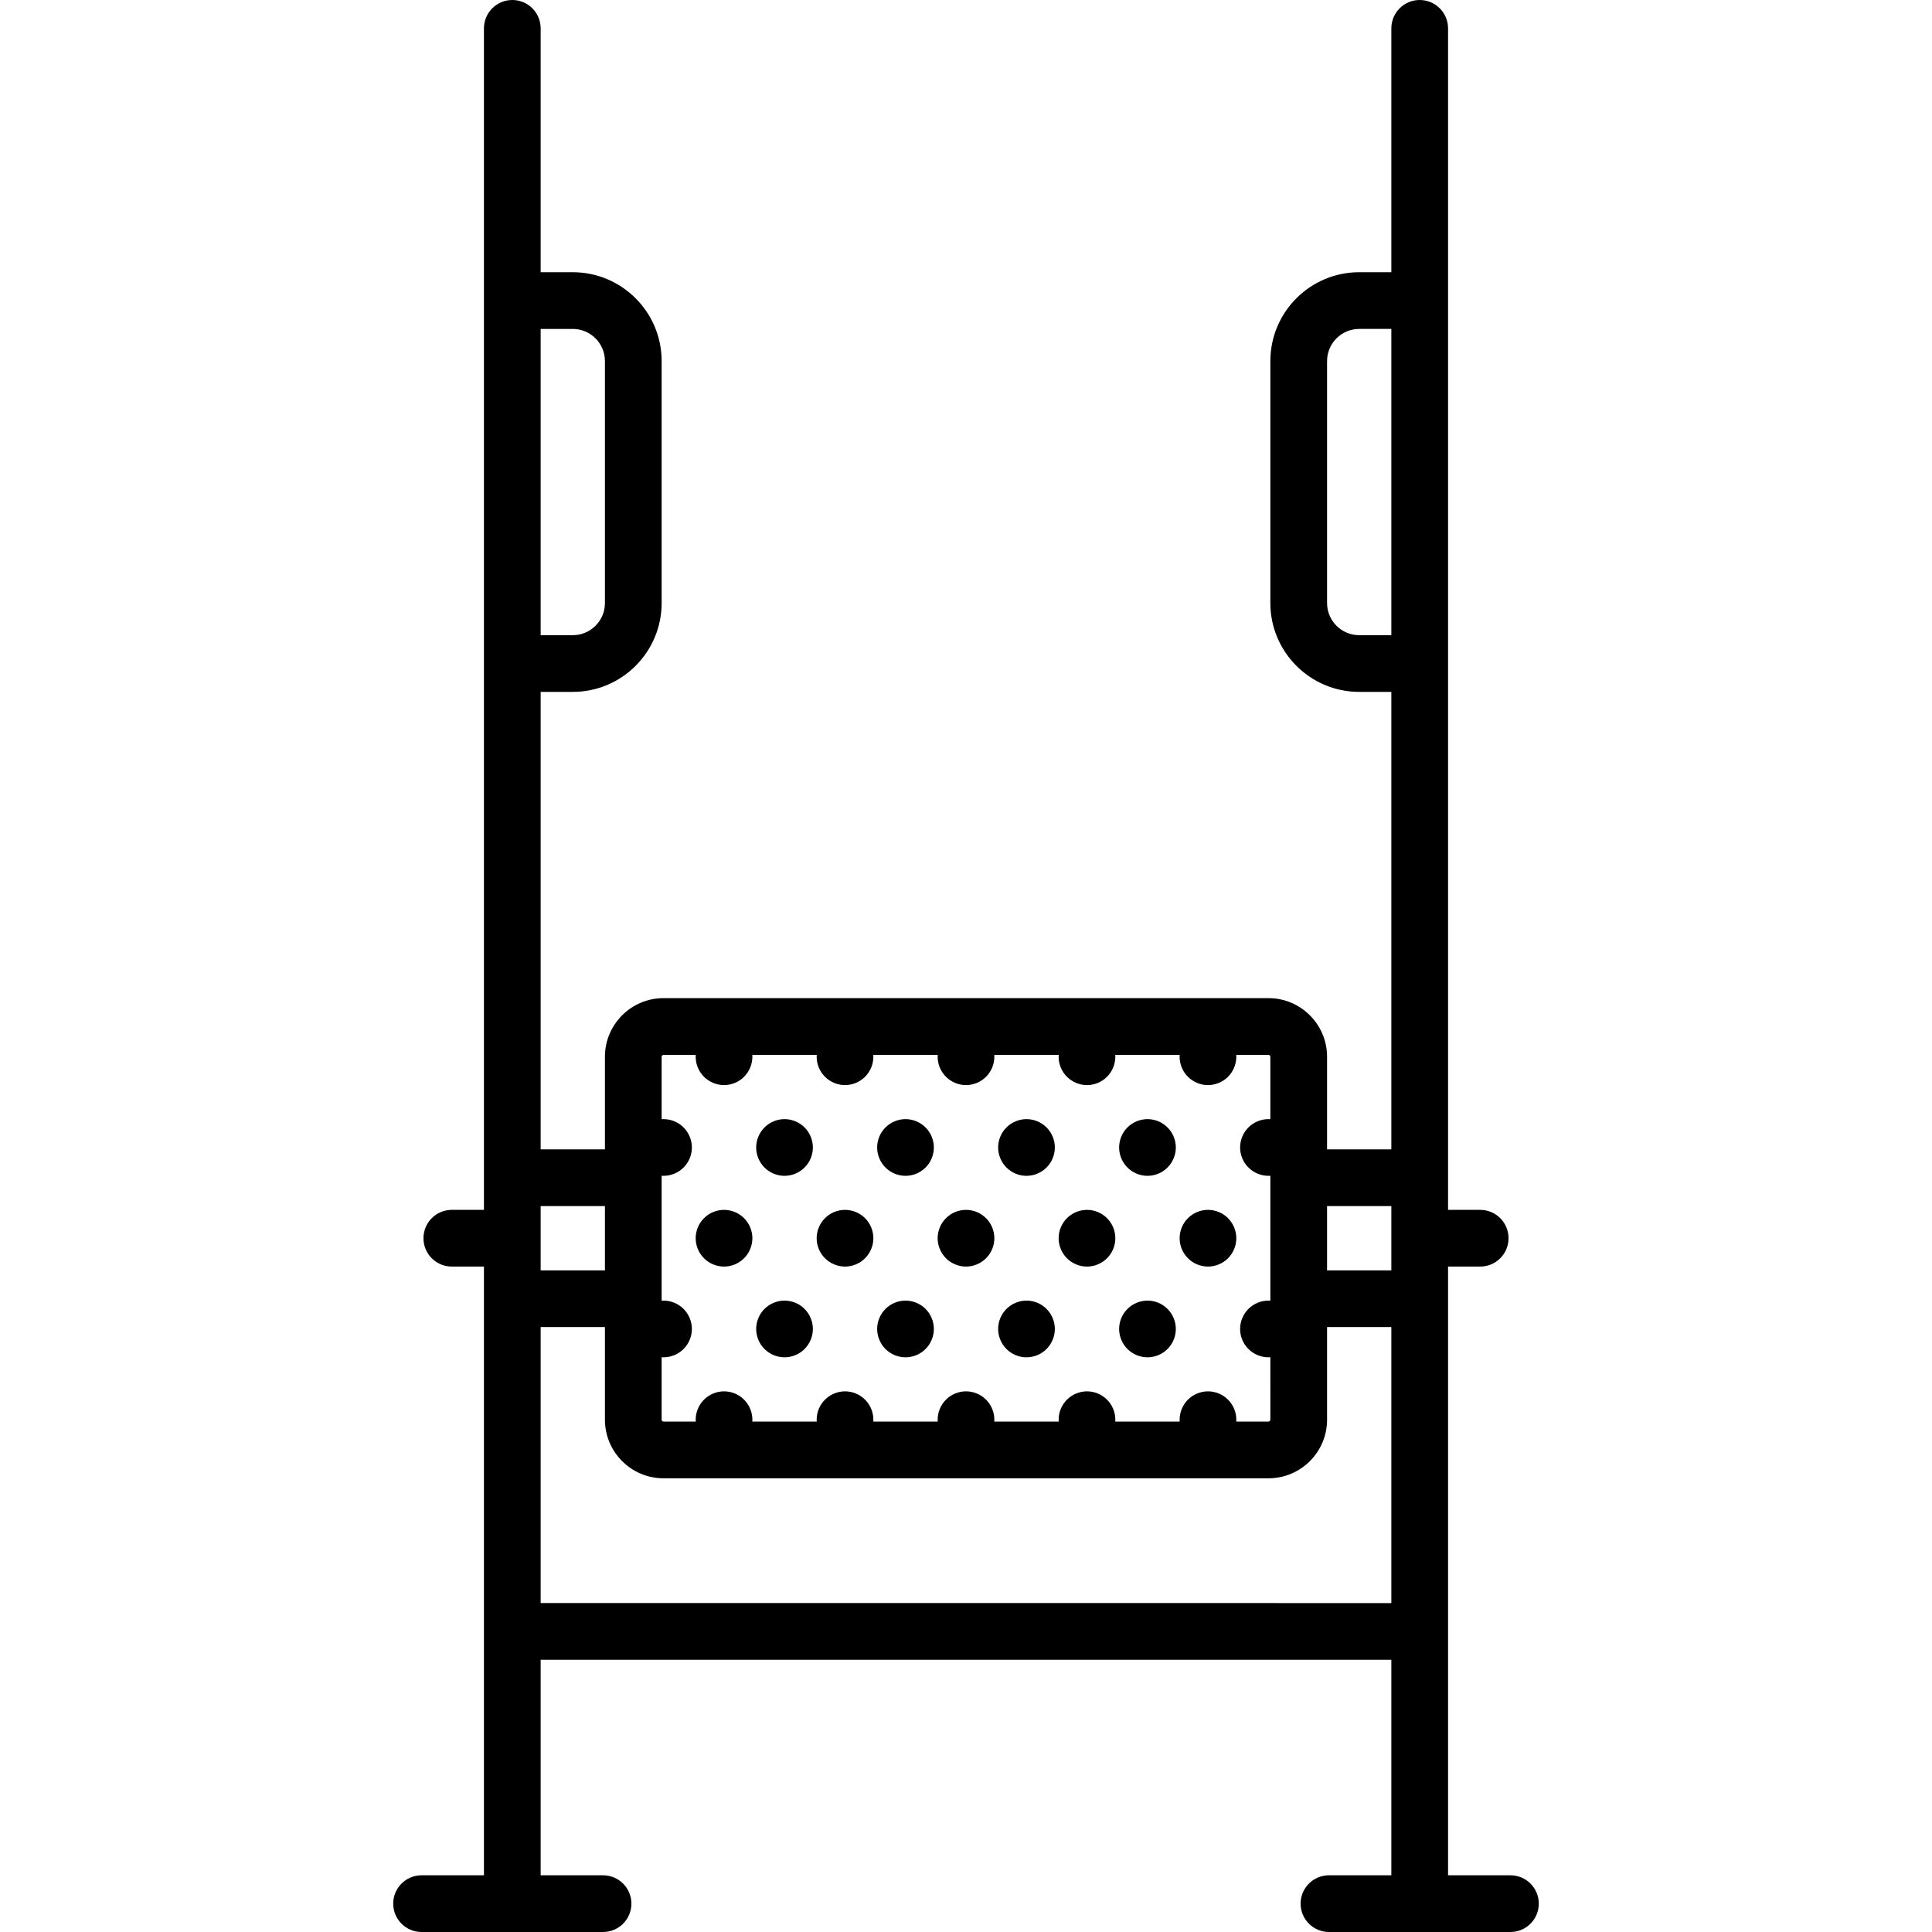 <?xml version="1.0" encoding="iso-8859-1"?>
<!-- Uploaded to: SVG Repo, www.svgrepo.com, Generator: SVG Repo Mixer Tools -->
<svg fill="#000000" height="800px" width="800px" version="1.1" id="Capa_1" xmlns="http://www.w3.org/2000/svg" xmlns:xlink="http://www.w3.org/1999/xlink" 
	 viewBox="0 0 511 511" xml:space="preserve">
<g>
	<path d="M255.5,335c1.97,0,3.91-0.8,5.3-2.2c1.4-1.39,2.2-3.33,2.2-5.3c0-1.97-0.8-3.91-2.2-5.3c-1.39-1.4-3.33-2.2-5.3-2.2
		c-1.97,0-3.91,0.8-5.3,2.2c-1.4,1.39-2.2,3.33-2.2,5.3c0,1.97,0.8,3.91,2.2,5.3C251.59,334.2,253.53,335,255.5,335z"/>
	<path d="M223.5,335c1.97,0,3.91-0.8,5.3-2.2c1.4-1.39,2.2-3.33,2.2-5.3c0-1.97-0.8-3.91-2.2-5.3c-1.39-1.4-3.33-2.2-5.3-2.2
		c-1.98,0-3.91,0.8-5.3,2.2c-1.4,1.39-2.2,3.33-2.2,5.3c0,1.97,0.8,3.91,2.2,5.3C219.59,334.2,221.53,335,223.5,335z"/>
	<path d="M287.5,335c1.97,0,3.91-0.8,5.3-2.2c1.4-1.39,2.2-3.33,2.2-5.3c0-1.97-0.8-3.91-2.2-5.3c-1.39-1.4-3.33-2.2-5.3-2.2
		c-1.97,0-3.91,0.8-5.3,2.2c-1.4,1.39-2.2,3.33-2.2,5.3c0,1.97,0.8,3.91,2.2,5.3C283.59,334.2,285.53,335,287.5,335z"/>
	<path d="M319.5,335c1.97,0,3.91-0.8,5.3-2.2c1.4-1.39,2.2-3.33,2.2-5.3c0-1.97-0.8-3.91-2.2-5.3c-1.39-1.4-3.33-2.2-5.3-2.2
		c-1.97,0-3.91,0.8-5.3,2.2c-1.4,1.39-2.2,3.33-2.2,5.3c0,1.97,0.8,3.91,2.2,5.3C315.59,334.2,317.53,335,319.5,335z"/>
	<path d="M191.5,335c1.97,0,3.91-0.8,5.3-2.2c1.4-1.39,2.2-3.33,2.2-5.3c0-1.97-0.8-3.91-2.2-5.3c-1.39-1.4-3.33-2.2-5.3-2.2
		c-1.97,0-3.91,0.8-5.3,2.2c-1.4,1.39-2.2,3.33-2.2,5.3c0,1.97,0.8,3.91,2.2,5.3C187.59,334.2,189.53,335,191.5,335z"/>
	<path d="M271.5,311c1.97,0,3.91-0.8,5.3-2.2c1.4-1.39,2.2-3.33,2.2-5.3c0-1.97-0.8-3.91-2.2-5.3c-1.39-1.4-3.33-2.2-5.3-2.2
		c-1.97,0-3.91,0.8-5.3,2.2c-1.4,1.39-2.2,3.33-2.2,5.3c0,1.97,0.8,3.91,2.2,5.3C267.59,310.2,269.53,311,271.5,311z"/>
	<path d="M239.5,311c1.97,0,3.91-0.8,5.3-2.2c1.4-1.39,2.2-3.33,2.2-5.3c0-1.98-0.8-3.91-2.2-5.3c-1.39-1.4-3.32-2.2-5.3-2.2
		c-1.97,0-3.91,0.8-5.3,2.2c-1.4,1.39-2.2,3.33-2.2,5.3c0,1.97,0.8,3.91,2.2,5.3C235.59,310.2,237.53,311,239.5,311z"/>
	<path d="M303.5,311c1.97,0,3.91-0.8,5.3-2.2c1.4-1.39,2.2-3.33,2.2-5.3c0-1.97-0.8-3.91-2.2-5.3c-1.39-1.4-3.33-2.2-5.3-2.2
		c-1.97,0-3.91,0.8-5.3,2.2c-1.4,1.39-2.2,3.33-2.2,5.3c0,1.97,0.8,3.91,2.2,5.3C299.59,310.2,301.53,311,303.5,311z"/>
	<path d="M207.5,311c1.97,0,3.91-0.8,5.3-2.2c1.4-1.39,2.2-3.33,2.2-5.3c0-1.97-0.8-3.91-2.2-5.3c-1.39-1.4-3.33-2.2-5.3-2.2
		c-1.98,0-3.91,0.8-5.3,2.2c-1.4,1.39-2.2,3.33-2.2,5.3c0,1.97,0.8,3.91,2.2,5.3C203.59,310.2,205.52,311,207.5,311z"/>
	<path d="M271.5,359c1.97,0,3.91-0.8,5.3-2.2c1.4-1.39,2.2-3.33,2.2-5.3c0-1.97-0.8-3.91-2.2-5.3c-1.39-1.4-3.33-2.2-5.3-2.2
		c-1.98,0-3.91,0.8-5.3,2.2c-1.4,1.39-2.2,3.33-2.2,5.3c0,1.97,0.8,3.91,2.2,5.3C267.59,358.2,269.52,359,271.5,359z"/>
	<path d="M239.5,359c1.97,0,3.91-0.8,5.3-2.2c1.4-1.39,2.2-3.33,2.2-5.3c0-1.97-0.8-3.91-2.2-5.3c-1.39-1.4-3.33-2.2-5.3-2.2
		c-1.97,0-3.91,0.8-5.3,2.2c-1.4,1.39-2.2,3.33-2.2,5.3c0,1.97,0.8,3.91,2.2,5.3C235.59,358.2,237.53,359,239.5,359z"/>
	<path d="M303.5,359c1.97,0,3.91-0.8,5.3-2.2c1.4-1.39,2.2-3.33,2.2-5.3c0-1.97-0.8-3.91-2.2-5.3c-1.39-1.4-3.33-2.2-5.3-2.2
		c-1.97,0-3.91,0.8-5.3,2.2c-1.4,1.39-2.2,3.33-2.2,5.3c0,1.97,0.8,3.91,2.2,5.3C299.59,358.2,301.53,359,303.5,359z"/>
	<path d="M207.5,359c1.97,0,3.91-0.8,5.3-2.2c1.4-1.39,2.2-3.33,2.2-5.3c0-1.97-0.8-3.91-2.2-5.3c-1.39-1.4-3.33-2.2-5.3-2.2
		c-1.98,0-3.91,0.8-5.3,2.2c-1.4,1.39-2.2,3.33-2.2,5.3c0,1.97,0.8,3.91,2.2,5.3C203.59,358.2,205.53,359,207.5,359z"/>
	<path d="M399.5,496H383V335h8.5c4.142,0,7.5-3.358,7.5-7.5s-3.358-7.5-7.5-7.5H383V7.5c0-4.142-3.358-7.5-7.5-7.5
		S368,3.358,368,7.5V72h-8.5C346.542,72,336,82.542,336,95.5v64c0,12.958,10.542,23.5,23.5,23.5h8.5v121h-17v-24.5
		c0-8.547-6.953-15.5-15.5-15.5h-160c-8.547,0-15.5,6.953-15.5,15.5V304h-17V183h8.5c12.958,0,23.5-10.542,23.5-23.5v-64
		c0-12.958-10.542-23.5-23.5-23.5H143V7.5c0-4.142-3.358-7.5-7.5-7.5S128,3.358,128,7.5V320h-8.5c-4.142,0-7.5,3.358-7.5,7.5
		s3.358,7.5,7.5,7.5h8.5v161h-16.5c-4.142,0-7.5,3.358-7.5,7.5s3.358,7.5,7.5,7.5h48c4.142,0,7.5-3.358,7.5-7.5s-3.358-7.5-7.5-7.5
		H143v-57h225v57h-16.5c-4.142,0-7.5,3.358-7.5,7.5s3.358,7.5,7.5,7.5h48c4.142,0,7.5-3.358,7.5-7.5S403.642,496,399.5,496z
		 M359.5,168c-4.687,0-8.5-3.813-8.5-8.5v-64c0-4.687,3.813-8.5,8.5-8.5h8.5v81H359.5z M368,319v17h-17v-17H368z M175.5,279h8.525
		c-0.011,0.167-0.025,0.333-0.025,0.5c0,1.97,0.8,3.91,2.2,5.3c1.39,1.4,3.33,2.2,5.3,2.2c1.97,0,3.91-0.8,5.3-2.2
		c1.4-1.39,2.2-3.33,2.2-5.3c0-0.167-0.014-0.333-0.025-0.5h17.05c-0.011,0.167-0.025,0.333-0.025,0.5c0,1.97,0.8,3.91,2.2,5.3
		c1.39,1.4,3.33,2.2,5.3,2.2c1.97,0,3.91-0.8,5.3-2.2c1.4-1.39,2.2-3.33,2.2-5.3c0-0.167-0.014-0.333-0.025-0.5h17.05
		c-0.011,0.167-0.025,0.333-0.025,0.5c0,1.97,0.8,3.91,2.2,5.3c1.39,1.4,3.33,2.2,5.3,2.2c1.97,0,3.91-0.8,5.3-2.2
		c1.4-1.39,2.2-3.33,2.2-5.3c0-0.167-0.014-0.333-0.025-0.5h17.05c-0.011,0.167-0.025,0.333-0.025,0.5c0,1.97,0.8,3.91,2.2,5.3
		c1.39,1.4,3.33,2.2,5.3,2.2c1.97,0,3.91-0.8,5.3-2.2c1.4-1.39,2.2-3.33,2.2-5.3c0-0.167-0.014-0.333-0.025-0.5h17.05
		c-0.011,0.167-0.025,0.333-0.025,0.5c0,1.97,0.8,3.91,2.2,5.3c1.39,1.4,3.33,2.2,5.3,2.2c1.97,0,3.91-0.8,5.3-2.2
		c1.4-1.39,2.2-3.33,2.2-5.3c0-0.167-0.014-0.333-0.025-0.5h8.525c0.257,0,0.5,0.243,0.5,0.5v16.525
		c-0.166-0.011-0.333-0.025-0.5-0.025c-1.97,0-3.91,0.8-5.3,2.2c-1.4,1.39-2.2,3.33-2.2,5.3c0,1.97,0.8,3.91,2.2,5.3
		c1.39,1.4,3.33,2.2,5.3,2.2c0.167,0,0.334-0.014,0.5-0.025v33.05c-0.166-0.011-0.333-0.025-0.5-0.025c-1.97,0-3.91,0.8-5.3,2.2
		c-1.4,1.39-2.2,3.33-2.2,5.3c0,1.97,0.8,3.91,2.2,5.3c1.39,1.4,3.33,2.2,5.3,2.2c0.167,0,0.334-0.014,0.5-0.025V375.5
		c0,0.257-0.243,0.5-0.5,0.5h-8.525c0.011-0.167,0.025-0.333,0.025-0.5c0-1.98-0.8-3.91-2.2-5.3c-1.39-1.4-3.33-2.2-5.3-2.2
		c-1.97,0-3.91,0.8-5.3,2.2c-1.4,1.39-2.2,3.33-2.2,5.3c0,0.167,0.014,0.333,0.025,0.5h-17.05c0.011-0.167,0.025-0.333,0.025-0.5
		c0-1.97-0.8-3.91-2.2-5.3c-1.39-1.4-3.33-2.2-5.3-2.2c-1.97,0-3.91,0.8-5.3,2.2c-1.4,1.39-2.2,3.33-2.2,5.3
		c0,0.167,0.014,0.333,0.025,0.5h-17.05c0.011-0.167,0.025-0.333,0.025-0.5c0-1.97-0.8-3.91-2.2-5.3c-1.39-1.4-3.33-2.2-5.3-2.2
		c-1.97,0-3.91,0.8-5.3,2.2c-1.4,1.39-2.2,3.33-2.2,5.3c0,0.167,0.014,0.333,0.025,0.5h-17.05c0.011-0.167,0.025-0.333,0.025-0.5
		c0-1.97-0.8-3.91-2.2-5.3c-1.39-1.4-3.32-2.2-5.3-2.2s-3.91,0.8-5.3,2.2c-1.4,1.39-2.2,3.33-2.2,5.3c0,0.167,0.014,0.333,0.025,0.5
		h-17.05c0.011-0.167,0.025-0.333,0.025-0.5c0-1.97-0.8-3.91-2.2-5.3c-1.39-1.4-3.33-2.2-5.3-2.2c-1.97,0-3.91,0.8-5.3,2.2
		c-1.4,1.39-2.2,3.33-2.2,5.3c0,0.167,0.014,0.333,0.025,0.5H175.5c-0.257,0-0.5-0.243-0.5-0.5v-16.525
		c0.166,0.011,0.333,0.025,0.5,0.025c1.97,0,3.91-0.8,5.3-2.2c1.4-1.39,2.2-3.33,2.2-5.3c0-1.97-0.8-3.91-2.2-5.3
		c-1.39-1.4-3.33-2.2-5.3-2.2c-0.167,0-0.334,0.014-0.5,0.025v-33.05c0.166,0.011,0.333,0.025,0.5,0.025c1.97,0,3.91-0.8,5.3-2.2
		c1.4-1.39,2.2-3.32,2.2-5.3s-0.8-3.91-2.2-5.3c-1.39-1.4-3.32-2.2-5.3-2.2c-0.167,0-0.334,0.014-0.5,0.025V279.5
		C175,279.243,175.243,279,175.5,279z M160,319v17h-17v-17H160z M151.5,87c4.687,0,8.5,3.813,8.5,8.5v64c0,4.687-3.813,8.5-8.5,8.5
		H143V87H151.5z M143,424v-73h17v24.5c0,8.547,6.953,15.5,15.5,15.5h160c8.547,0,15.5-6.953,15.5-15.5V351h17v73H143z"/>
</g>
</svg>